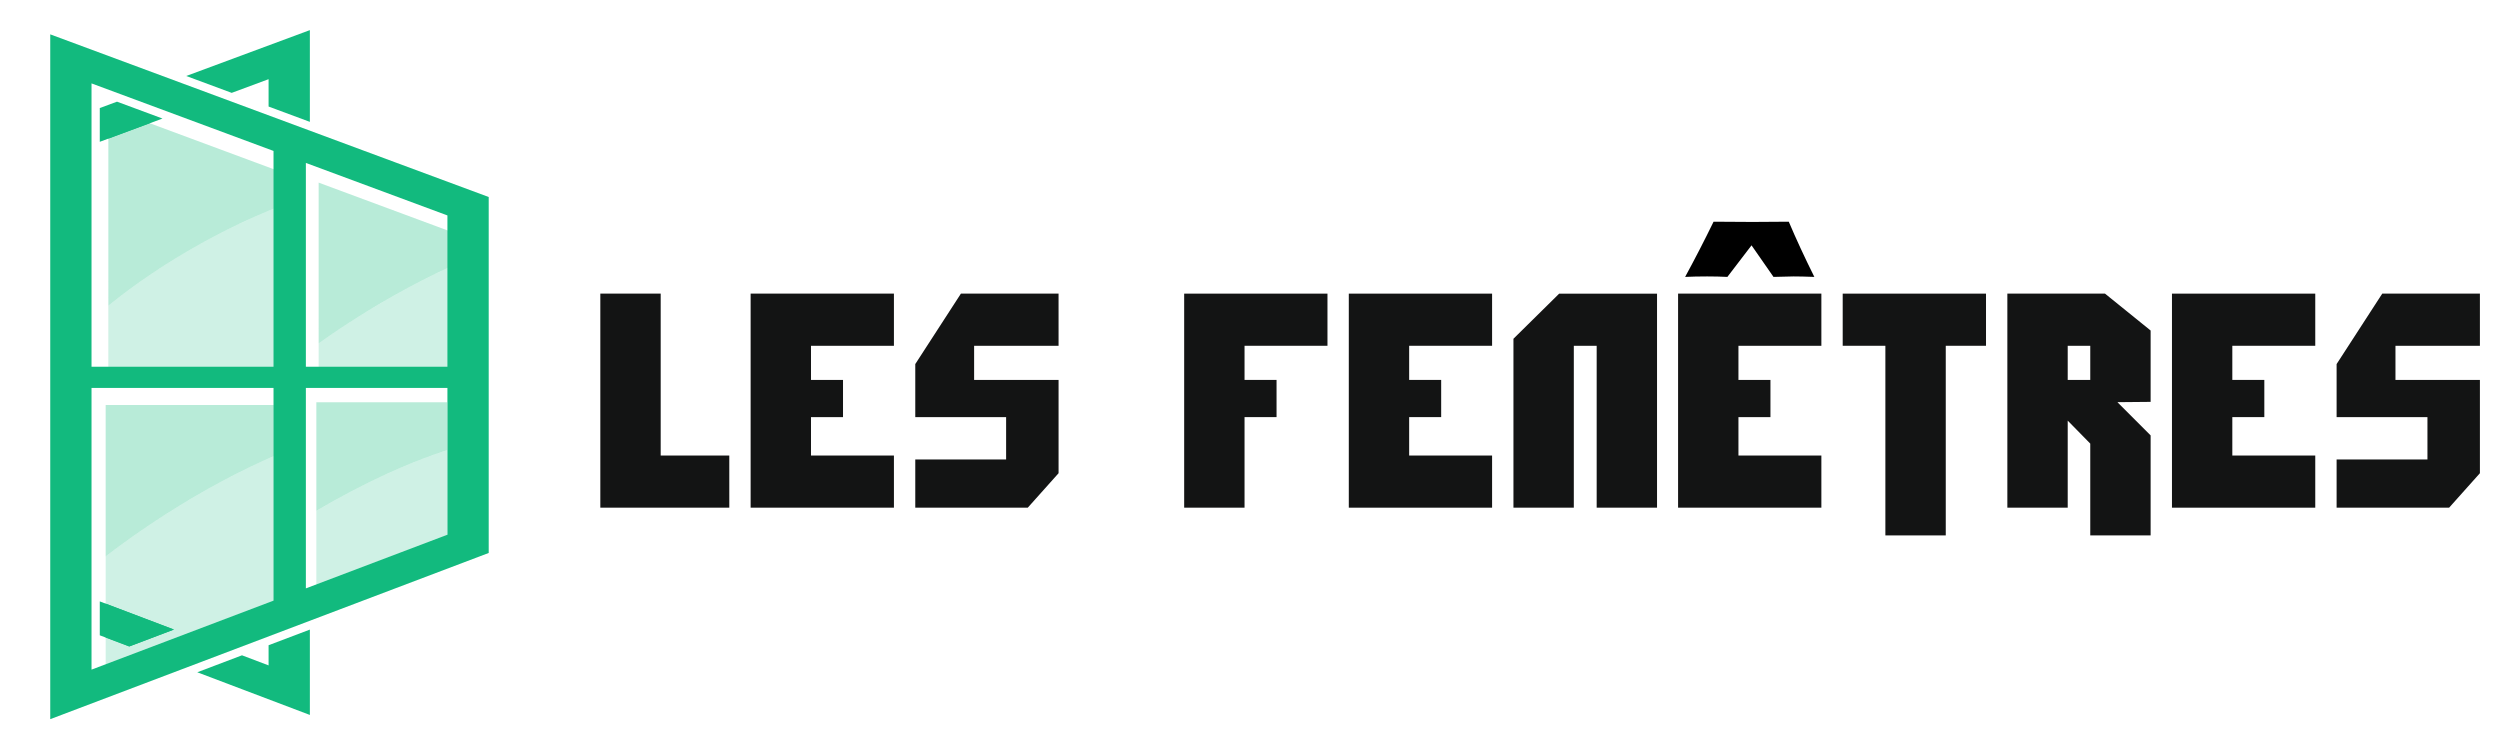 <?xml version="1.0" encoding="utf-8"?>
<!-- Generator: Adobe Illustrator 16.0.0, SVG Export Plug-In . SVG Version: 6.00 Build 0)  -->
<!DOCTYPE svg PUBLIC "-//W3C//DTD SVG 1.1//EN" "http://www.w3.org/Graphics/SVG/1.1/DTD/svg11.dtd">
<svg version="1.1" id="Calque_1" xmlns="http://www.w3.org/2000/svg" xmlns:xlink="http://www.w3.org/1999/xlink" x="0px" y="0px"
	 width="238px" height="71.333px" viewBox="0 0 238 71.333" enable-background="new 0 0 238 71.333" xml:space="preserve">
<g>
	<polyline fill="#12BA7E" points="15.469,11.285 11.139,9.679 9.499,10.286 9.499,13.5 15.469,11.285 	"/>
	<polyline fill="#12BA7E" points="9.499,60.481 12.306,61.545 16.563,59.933 9.499,57.254 9.499,60.481 	"/>
	<path opacity="0.2" fill="#12BA7E" enable-background="new    " d="M10.314,13.198L10.314,13.198v21.999h16.013v-15.44
		c-2.364,0.942-4.795,2.094-7.229,3.447c-3.271,1.818-6.232,3.827-8.783,5.898L10.314,13.198"/>
	<path opacity="0.3" fill="#12BA7E" enable-background="new    " d="M14.262,11.732l-3.947,1.465v15.904
		c2.551-2.071,5.512-4.08,8.783-5.898c2.434-1.353,4.865-2.504,7.229-3.447l0,0v-3.547L14.262,11.732"/>
	<polyline fill="#12BA7E" points="10.314,10.27 10.314,10.27 10.314,13.198 14.262,11.732 10.314,10.27 	"/>
	<path opacity="0.2" fill="#12BA7E" enable-background="new    " d="M30.335,17.385v17.932h12.454V22.005L30.335,17.385l12.454,4.62
		v3.427c-3.338,1.532-6.882,3.503-10.432,5.865c-0.689,0.458-1.361,0.922-2.021,1.391L30.335,17.385"/>
	<path opacity="0.3" fill="#12BA7E" enable-background="new    " d="M30.335,17.385L30.335,17.385v15.302
		c0.661-0.469,1.333-0.933,2.021-1.391c3.55-2.362,7.094-4.333,10.432-5.865v-3.427L30.335,17.385"/>
	<path opacity="0.2" fill="#12BA7E" enable-background="new    " d="M10.059,38.559L10.059,38.559v18.908l6.505,2.466l-4.257,1.612
		l-2.248-0.853v2.647l16.013-6.069V43.417c-0.378,0.166-0.757,0.334-1.14,0.508c-3.337,1.533-6.882,3.506-10.434,5.867
		c-0.688,0.459-1.36,0.922-2.021,1.39c-0.831,0.59-1.636,1.185-2.418,1.784V38.559"/>
	<polyline fill="#12BA7E" points="10.059,57.467 10.059,60.693 12.306,61.545 16.563,59.933 10.059,57.467 	"/>
	<path opacity="0.3" fill="#12BA7E" enable-background="new    " d="M26.071,38.559H10.059v14.406
		c0.783-0.6,1.588-1.194,2.418-1.784c0.661-0.468,1.333-0.931,2.021-1.39c3.551-2.361,7.096-4.334,10.434-5.867
		c0.383-0.174,0.762-0.342,1.14-0.508l0,0L26.071,38.559"/>
	<path opacity="0.2" fill="#12BA7E" enable-background="new    " d="M30.115,38.295L30.115,38.295v17.633l12.453-4.719v-8.355
		c-1.495,0.484-3.071,1.082-4.702,1.794c-0.378,0.164-0.756,0.332-1.14,0.509c-2.138,0.982-4.358,2.145-6.61,3.473L30.115,38.295"/>
	<path opacity="0.3" fill="#12BA7E" enable-background="new    " d="M42.568,38.295H30.115v10.332
		c2.252-1.326,4.473-2.488,6.61-3.471c0.384-0.178,0.762-0.346,1.14-0.51c1.631-0.712,3.208-1.311,4.702-1.794l0,0L42.568,38.295"/>
	<polygon fill="#12BA7E" points="25.569,63.346 23.037,62.385 18.781,64 29.499,68.063 29.499,59.937 25.569,61.426 	"/>
	<polygon fill="#12BA7E" points="25.569,7.538 25.569,10.143 29.499,11.602 29.499,2.867 17.729,7.234 22.058,8.841 	"/>
	<path fill="#12BA7E" d="M4.783,3.27v65.195l41.742-15.823V18.755L4.783,3.27z M42.595,34.914H29.119V15.51l13.476,4.999V34.914z
		 M26.039,14.369v20.545H8.713V7.94L26.039,14.369z M8.713,36.934h17.326v20.247L8.713,63.749V36.934z M29.119,56.014v-19.08h13.476
		v13.971L29.119,56.014z"/>
</g>
<g>
	<g>
		<path fill="#131414" d="M69.43,48.331H57.151V27.954h5.747v15.414h6.531L69.43,48.331L69.43,48.331z"/>
		<path fill="#131414" d="M85.103,48.331H71.46V27.954h13.642v4.964h-7.895v3.25h3.048v3.541h-3.048v3.658h7.895L85.103,48.331
			L85.103,48.331z"/>
		<path fill="#131414" d="M100.776,32.918h-8.04v3.25h8.04v8.881l-2.932,3.281h-10.71v-4.586h8.648v-4.035h-8.648V34.66l4.344-6.706
			h9.297L100.776,32.918L100.776,32.918z"/>
		<path fill="#131414" d="M126.375,32.918h-7.895v3.25h3.047v3.541h-3.047v8.621h-5.747V27.954h13.642V32.918z"/>
		<path fill="#131414" d="M142.047,48.331h-13.641V27.954h13.641v4.964h-7.895v3.25h3.048v3.541h-3.048v3.658h7.895V48.331z"/>
		<path fill="#131414" d="M157.75,48.331h-5.747V32.918h-2.176v15.413h-5.747V32.25l4.354-4.296h9.316V48.331L157.75,48.331z"/>
		<path fill="#131414" d="M173.395,48.331h-13.642V27.954h13.642v4.964H165.5v3.25h3.047v3.541H165.5v3.658h7.895V48.331z"/>
		<path fill="#131414" d="M189.066,32.918h-3.83v18.053h-5.748V32.918h-4.063v-4.964h13.643v4.964H189.066z"/>
		<path fill="#131414" d="M204.74,31.466v6.792l-3.163,0.029l3.163,3.164v9.52h-5.747v-8.739l-2.147-2.188v8.287H191.1V27.954h9.297
			L204.74,31.466z M198.993,36.168v-3.25h-2.147v3.25H198.993z"/>
		<path fill="#131414" d="M220.413,48.331h-13.642V27.954h13.642v4.964h-7.896v3.25h3.047v3.541h-3.047v3.658h7.896V48.331z"/>
		<path fill="#131414" d="M236.087,32.918h-8.039v3.25h8.039v8.881l-2.931,3.281h-10.711v-4.586h8.648v-4.035h-8.648V34.66
			l4.345-6.706h9.297V32.918L236.087,32.918z"/>
	</g>
</g>
<g>
	<path d="M160.424,26.362c0.948-1.744,1.852-3.496,2.708-5.256c1.351,0.016,2.586,0.023,3.707,0.023
		c0.723,0,1.874-0.007,3.453-0.023c0.674,1.591,1.484,3.343,2.433,5.256c-0.812-0.031-1.473-0.046-1.978-0.046
		c-0.352,0-0.99,0.015-1.909,0.046l-2.092-3.006l-2.299,3.006c-0.612-0.031-1.258-0.046-1.932-0.046
		C161.735,26.316,161.036,26.332,160.424,26.362z"/>
</g>
</svg>
